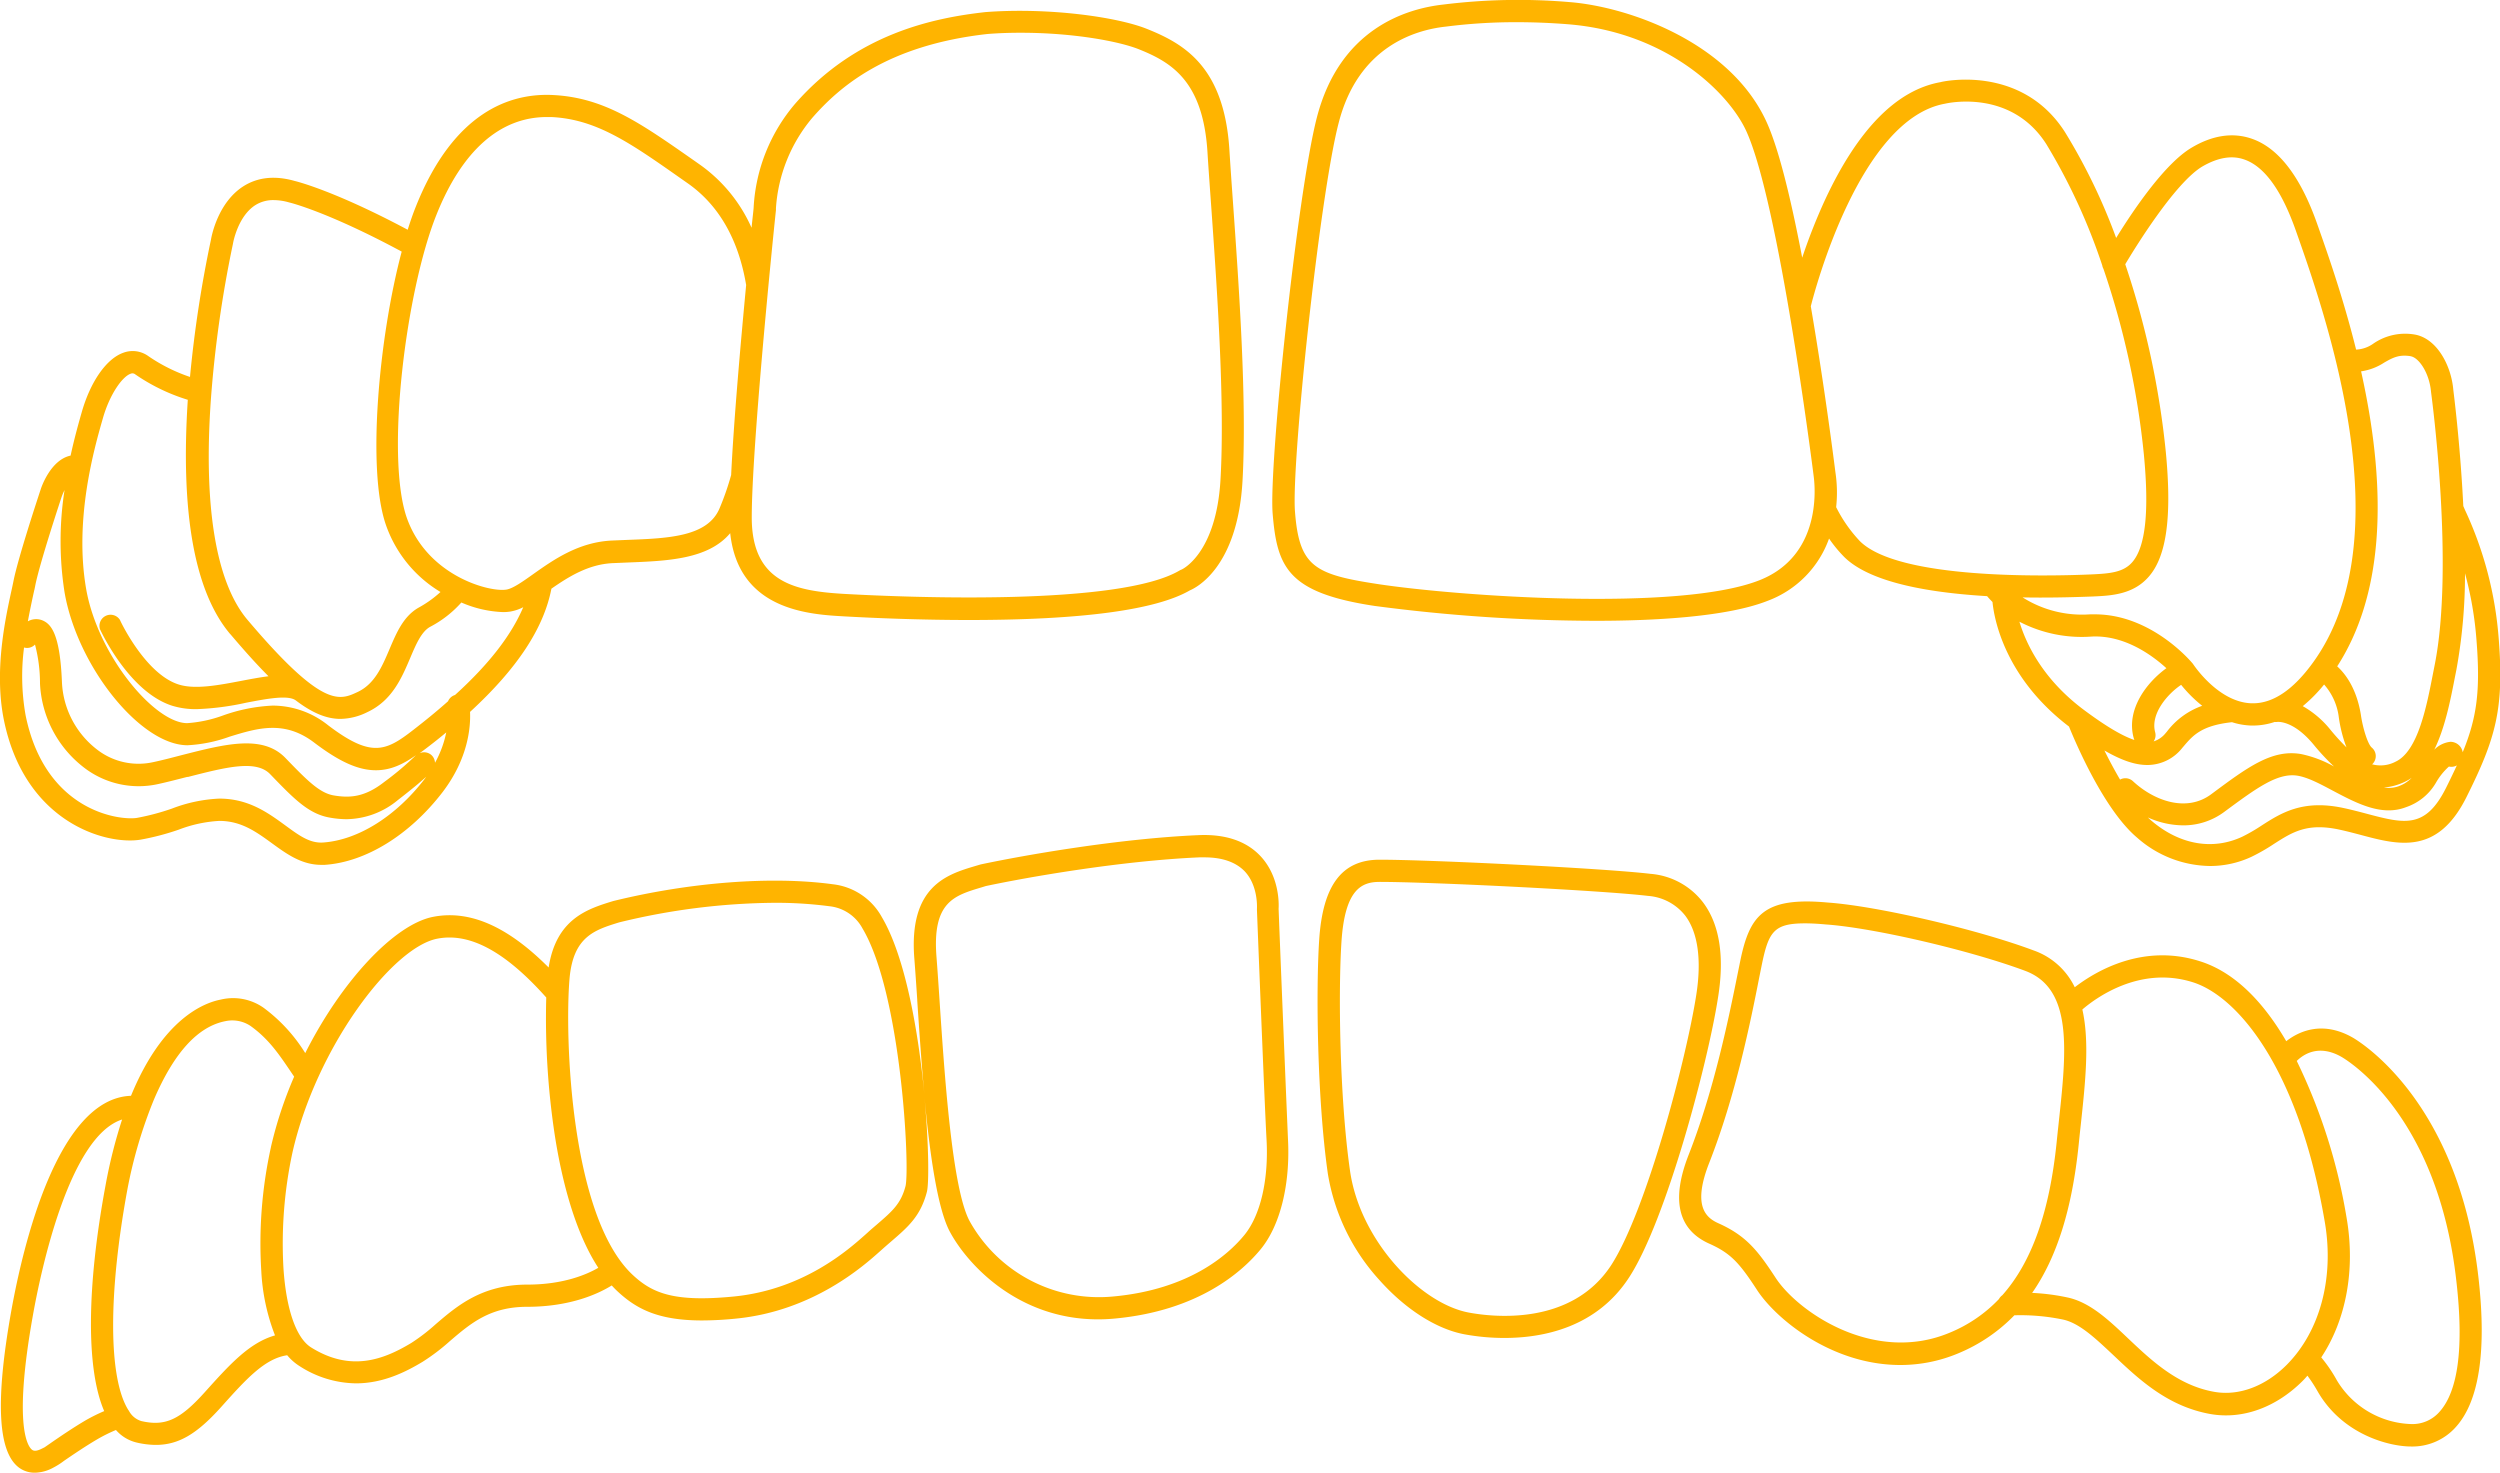 <?xml version="1.0" encoding="UTF-8"?>
<svg data-bbox="-0.009 -0.018 500.071 294.559" viewBox="0 0 500 294.6" xmlns="http://www.w3.org/2000/svg" data-type="color">
    <g>
        <path d="M255.84 184.91l-.05-1.32-.07-1.82c.06-.9.23-6.54-3.73-10.66-2.83-2.94-7-4.32-12.31-4.08-15.92.69-34.82 4-43.56 5.86l-1.05.31c-5.64 1.68-13.36 4-12.2 18.53.18 2.29.37 5.09.58 8.21v.16c.37 5.57.81 12.16 1.41 18.67-1.18-12.37-3.77-27.38-8.5-35.36a12.82 12.82 0 00-9.81-6.56c-12.19-1.66-28.58-.41-43.91 3.36-5.11 1.57-11.39 3.51-12.91 13.29-8.22-8.25-15.8-11.56-23.12-10.13-7.74 1.52-18.32 12.86-25.56 27.25a32.51 32.51 0 00-8.34-9.07 10.6 10.6 0 00-8.57-1.63c-3.31.64-11.61 3.8-17.94 19.24-14.71.5-21.63 30.16-23.94 43-3.22 18-2.71 28.24 1.56 31.38a5.25 5.25 0 003.18 1 7.94 7.94 0 003.64-1 14.79 14.79 0 002.2-1.4c1.7-1.16 4.26-2.91 6.66-4.31a31.65 31.65 0 013.69-1.83 7.89 7.89 0 004.11 2.5 17.09 17.09 0 003.86.48c4.52 0 8.19-2.13 13.1-7.61s8.66-9.66 13.18-10.32a10.52 10.52 0 002.44 2.15 21.2 21.2 0 0011.31 3.47c5.45 0 10-2.3 13.33-4.31A41.11 41.11 0 0090 268.2c4.12-3.52 8-6.84 15.42-6.84 8.77 0 14.37-2.68 16.93-4.27.37.41.72.77 1.07 1.1 3.78 3.54 8.11 5.9 17 5.9a68.77 68.77 0 006.88-.38c15.38-1.54 25.46-10.56 28.77-13.52l.37-.33c.64-.57 1.24-1.09 1.81-1.58 3.4-2.93 5.86-5.05 7.13-9.92.43-1.67.39-9.36-.47-18.73 1.05 11.18 2.58 21.95 5 26.6 3.46 6.55 13.6 17.64 29.68 17.64 1.1 0 2.24-.05 3.38-.16 16.79-1.57 25.49-9.38 29.19-13.89 3.9-4.77 5.93-13 5.43-22.12-.18-4.26-.79-18.7-1.75-42.79zm-235 97.31a35.47 35.47 0 00-3.6 1.78c-2.5 1.46-5.14 3.26-6.94 4.5l-.24.17-1.16.8-.35.17c-1.05.55-1.69.65-2.13.32-.69-.51-3.91-4.18.18-27 1.53-8.57 7.2-35.65 17.82-39.06a101.84 101.84 0 00-3.31 13.16c-3.8 20.46-3.89 36.78-.27 45.16zm33.34-52.75a89.28 89.28 0 00-1.92 24.78A41.16 41.16 0 0055 267.08c-5.17 1.47-9.13 5.9-14.06 11.38s-7.89 6.85-12.65 5.76a4.18 4.18 0 01-2.42-1.9 2 2 0 00-.22-.34c-4-6.44-4-23.32-.17-44.1a92.91 92.91 0 015.32-18c4-9.32 8.76-14.58 14.29-15.65a6.56 6.56 0 015 .95c3.65 2.61 5.67 5.61 8.23 9.4l.51.75a81.19 81.19 0 00-4.66 14.14zm51.29 27.45c-9.05 0-14 4.21-18.33 7.92a37.63 37.63 0 01-4.91 3.77c-5.4 3.24-12 5.88-20 .88-3-1.86-5-7.65-5.54-15.88a86.51 86.51 0 011.81-23.15c4.75-20.89 19.88-40.95 28.94-42.72a12.63 12.63 0 012.44-.24c5.83 0 12.17 3.92 19.37 12a156.09 156.09 0 001.66 27.24c1.24 8.1 3.75 19.17 8.75 26.82-2.25 1.31-6.93 3.36-14.19 3.36zm75.63-19.68c-.92 3.52-2.64 5-5.77 7.7-.57.49-1.18 1-1.83 1.6l-.38.34c-3.37 3-12.31 11-26.25 12.41-12 1.19-16.38-.61-20.36-4.34-12.41-11.66-13.58-47.42-12.61-59.13.71-8.49 5-9.82 9.92-11.34a134.58 134.58 0 0131.08-3.92 82.32 82.32 0 0111 .69 8.52 8.52 0 016.59 4.42c7.8 13.1 9.51 48.02 8.61 51.57zm12.79 6.92c-3.5-6.64-5-29.34-6-44.38-.21-3.19-.41-6.06-.59-8.39-.87-11 3.51-12.27 9.05-13.93l.81-.25c8.52-1.81 27.11-5.06 42.73-5.74h1c3.52 0 6.2.92 8 2.74 2.66 2.76 2.53 7 2.5 7.59v.2c.25 6.44 1.53 38.91 1.92 45.94.44 8-1.21 15.13-4.44 19.07s-11 10.87-26.16 12.28a29.59 29.59 0 01-28.82-15.13z" fill="#ffb400" data-color="1"/>
        <path d="M340.58 180.44a14.71 14.71 0 00-10.45-5.67c-9.32-1.11-44-2.83-54.21-2.83-7.52 0-11.36 5.09-12.08 16-.66 9.91-.43 31.68 1.73 46.8a41.45 41.45 0 0010.24 21.19c5.22 5.89 11.44 9.87 17.07 10.93a44.14 44.14 0 008 .73c7.82 0 18.51-2.12 25-12.2 7.35-11.37 15.64-42.58 17.71-55.78 1.36-8.31.33-14.77-3.01-19.17zm-64.66-4.06c10.13 0 44.47 1.7 53.69 2.8a10.44 10.44 0 017.43 3.94c2.54 3.36 3.31 8.83 2.22 15.82-2 12.88-10 43.19-17 54.06-8 12.3-23.83 10.39-28.51 9.51-9.59-1.79-21.75-14.31-23.75-28.38-2.12-14.82-2.35-36.17-1.7-45.88.7-10.43 4.05-11.87 7.62-11.87z" fill="#ffb400" data-color="1"/>
        <path d="M470.39 207.43c-6.08-3.38-10.74-1.06-13.14.81-5-8.58-10.86-14-17.3-16-11.27-3.58-20.64 1.86-25 5.21a14.4 14.4 0 00-8.27-7.38c-11.3-4.23-31.29-8.87-41.12-9.56-12.78-1.18-15.62 2.48-17.51 11.69l-.51 2.51c-1.75 8.67-4.68 23.19-9.82 36.28-3.52 9-2.13 14.94 4.13 17.74 4.29 1.92 6 3.8 9.56 9.27 3.78 5.79 14.91 15 28.67 15a29.84 29.84 0 0011.59-2.34 33.39 33.39 0 0011.2-7.6 41.86 41.86 0 019.77.86c3.26.73 6.37 3.67 10 7.08 5.1 4.83 10.89 10.31 19.52 11.82 6.33 1.09 13-1.3 18.32-6.59.34-.34.68-.7 1-1.1a28.79 28.79 0 012.06 3.17c5 8.69 14.38 11 18.66 11a11.63 11.63 0 009-3.93c4.59-5.12 6.12-15 4.54-29.42-3.94-36.22-24.47-48.04-25.35-48.52zm17.52 74.92a7.18 7.18 0 01-5.73 2.46 18 18 0 01-14.81-8.75 28.94 28.94 0 00-3.12-4.58c5-7.53 6.82-17.58 5.1-27.73a114.17 114.17 0 00-10-31.56c1.42-1.4 4.43-3.32 8.83-.88.79.44 19.4 11.16 23.11 45.07 1.49 13.09.34 21.83-3.38 25.97zm-72.17-53.45q.2-2 .41-3.89c.92-8.53 1.79-16.6.32-23.11 2.58-2.22 11.45-8.84 22.13-5.44 8.89 2.83 21.13 17.1 26.37 48 1.9 11.2-1 21.87-7.67 28.55-4.28 4.26-9.54 6.22-14.43 5.36-7.31-1.28-12.58-6.27-17.23-10.67-3.9-3.7-7.59-7.2-12.06-8.19a43 43 0 00-7.15-.93c4.95-7.1 8-16.85 9.31-29.68zm-4-4.36l-.07.67c-.12 1.07-.23 2.15-.34 3.24-1.43 14-5 24-10.87 30.6a2.24 2.24 0 00-.67.76 28.51 28.51 0 01-9.85 6.73c-15.15 6.35-30.4-4.19-34.83-11-3.62-5.54-5.94-8.43-11.46-10.9-2.59-1.16-5.14-3.58-1.81-12.06 5.29-13.47 8.27-28.23 10-37.05l.5-2.48c1.37-6.68 2.4-8.38 8.66-8.38 1.17 0 2.52.07 4.16.22 9.52.66 28.92 5.18 39.91 9.29 9.56 3.6 8.22 16 6.67 30.36z" fill="#ffb400" data-color="1"/>
        <path d="M28.13 167.93a51 51 0 007.62-2 26.67 26.67 0 018.1-1.75c4.4 0 7.38 2.18 10.55 4.48 2.91 2.12 5.92 4.31 9.84 4.31h.71c8.21-.55 17-6 23.54-14.51 5.22-6.82 5.65-13.2 5.52-16.08 9.41-8.65 14.74-16.71 16.27-24.64 3.57-2.49 7.46-4.87 12.22-5.11l3.06-.13c7.93-.31 16.09-.63 20.48-5.87 1.66 15.48 15.85 16.26 22.89 16.65 5.94.33 15.08.72 24.84.72 22.56 0 37.43-2 44.21-5.93 1.29-.54 9.54-4.66 10.52-21.86.91-16-.72-39.08-1.92-55.94-.27-3.78-.51-7.21-.69-10.12-1-16.82-9.09-21.4-16.53-24.38-6-2.4-19.73-4.31-32.29-3.35-10.45 1.17-25.76 4.33-38 18.28a34.84 34.84 0 00-8.34 20.76c0 .28-.18 1.75-.42 4.09A30.73 30.73 0 00140.08 33l-1.35-.95c-10.8-7.55-17.94-12.57-28.25-13.05-8.25-.38-19.68 3.16-27.32 22.34-.55 1.37-1.09 2.92-1.62 4.61-15-8-22.6-9.76-22.61-9.76-3.94-1.12-7.4-.76-10.29 1.09-5 3.22-6.3 9.76-6.45 10.67A241.65 241.65 0 0038 75.39a33.71 33.71 0 01-8.31-4.15 5.34 5.34 0 00-5-.7c-3.39 1.19-6.58 5.74-8.34 11.89-.54 1.9-1.43 5-2.23 8.69-3.92.83-5.8 6.14-6 6.81-.74 2.24-4.49 13.64-5.42 18.26a84 84 0 01-.4 1.89c-1.22 5.61-3.5 16-1.55 25.78 4.15 20.72 20.53 25.21 27.38 24.07zm176-161.38c10.56 0 19.64 1.71 23.61 3.29 6.47 2.59 12.86 6.3 13.75 20.53.18 2.92.43 6.36.7 10.16 1.19 16.73 2.81 39.64 1.91 55.37-.85 14.92-7.76 18-7.76 18a2.12 2.12 0 00-.41.19c-12 7.12-54.11 5.4-66.73 4.71-9.93-.55-18.85-2.13-18.85-15.32 0-13.56 4-53.57 4.84-61.46v-.38a31.22 31.22 0 017.25-18.05c5.36-6.13 14.82-14.53 35.05-16.79 2.12-.17 4.34-.25 6.62-.25zM6.87 118c.07-.34.14-.65.19-.94.92-4.59 5.11-17.22 5.29-17.75a11.79 11.79 0 01.56-1.3 66.17 66.17 0 000 20.45c2.56 14.86 15.21 30.59 24.6 30.59a29 29 0 008.42-1.72c5.64-1.73 11-3.36 17 1.26 5 3.78 8.73 5.46 12.25 5.46 2.92 0 5.39-1.16 8-3l-.11.11a59.57 59.57 0 01-6.27 5.27c-3.85 3-6.82 3.21-10.08 2.65-2.87-.5-5.42-3.13-9.64-7.49-4.55-4.71-12-2.79-20.68-.58-1.86.48-3.79 1-5.77 1.42a13.51 13.51 0 01-11.31-2.59 18 18 0 01-6.93-13.38c-.39-9.84-2.22-11.79-4.1-12.46a3.37 3.37 0 00-2.72.27c.37-2 .76-3.83 1.07-5.28l.22-1zm39.2 8.83c2.88 3.4 5.39 6.18 7.63 8.42-1.68.21-3.49.55-5.38.91-4.55.87-9.26 1.78-12.55.75C29.06 134.84 24 124.09 24 124a2.22 2.22 0 00-4 1.85c.24.51 5.86 12.62 14.51 15.32a16.07 16.07 0 004.84.66 54.22 54.22 0 009.89-1.29c4.14-.79 8.42-1.61 9.94-.44 3.31 2.51 6.14 3.68 8.91 3.68a12.42 12.42 0 005.35-1.34c5-2.32 6.91-6.87 8.62-10.89 1.13-2.66 2.2-5.17 3.92-6.16a21.93 21.93 0 006.29-4.89 22.92 22.92 0 008.35 1.92 9.17 9.17 0 001.45-.11 9 9 0 002.58-.87C102.29 127 97.84 132.8 91 139a2.2 2.2 0 00-1.39 1.25c-1.83 1.63-3.77 3.24-5.76 4.8-6.34 5-9 7-18.23 0a17.79 17.79 0 00-11.09-3.93 34 34 0 00-10 2 25.91 25.91 0 01-7.09 1.51c-6.52 0-17.92-13.56-20.22-26.9-2.4-13.94 1.63-28.06 3.36-34.09 1.38-4.83 3.9-8.32 5.54-8.89a.9.9 0 01.94.13 38.11 38.11 0 0010.5 5.08c-1.48 22.65 1.35 38.43 8.5 46.88zm55.21-8.91c-3.47.56-16-2.81-20-14.59-4.16-12.5-.09-45.12 6-60.35 5.11-12.82 12.72-19.57 22.08-19.57h.91c9 .43 15.75 5.15 25.92 12.3l1.34.94C143.76 41 147.7 47.9 149.23 57c-1.08 11.41-2.48 27.18-3 38a53.88 53.88 0 01-2.32 6.67c-2.39 5.68-10.21 6-18.49 6.31l-3.08.13c-6.68.33-11.67 3.87-15.69 6.71-2.12 1.51-4.07 2.89-5.38 3.1zM77.1 104.74a25.35 25.35 0 0011 13.66 22.36 22.36 0 01-4.4 3.14c-3 1.73-4.36 4.91-5.79 8.27-1.53 3.6-3 7-6.41 8.6-3.62 1.69-7 3.28-22-14.44-6.3-7.44-8.83-22.65-7.33-44a235.53 235.53 0 014.42-31.21c0-.05.91-5.46 4.49-7.74a6.69 6.69 0 013.67-1 11.45 11.45 0 013.12.48c.08 0 7.71 1.87 22.47 9.82-4.55 17.07-6.95 43.29-3.24 54.42zM4.81 129.5a2.17 2.17 0 002.19-.59 30.63 30.63 0 011 7.81 22.53 22.53 0 008.68 16.7 17.9 17.9 0 0015 3.38c2-.44 3.88-.94 5.74-1.41h.17c7.6-1.95 13.6-3.48 16.42-.58 4.82 5 7.73 8 12 8.72a19.06 19.06 0 003.32.31A16.41 16.41 0 0079.59 160c2.92-2.26 4.66-3.74 5.66-4.65l-.28.39c-5.76 7.52-13.36 12.26-20.31 12.76-2.7.2-4.85-1.41-7.64-3.45-3.43-2.5-7.32-5.33-13.16-5.33a30 30 0 00-9.48 2 47.5 47.5 0 01-7 1.86C23.92 164.13 9 162.3 5.11 143a44.64 44.64 0 01-.3-13.5zM86.27 151a2.22 2.22 0 00-2.36-.35c.88-.63 1.78-1.32 2.74-2.07s1.75-1.39 2.6-2.1a21.11 21.11 0 01-2.25 6.08 2.21 2.21 0 00-.73-1.56z" fill="#ffb400" data-color="1"/>
        <path d="M319.2 124.16c11 0 26-.69 34.34-4a20.7 20.7 0 0012.27-12.45 26.89 26.89 0 003 3.65c4.35 4.35 14 7 28.61 7.87.27.32.63.72 1.08 1.17.31 3.18 2.31 15 15.3 24.91 1.34 3.29 7 16.63 13.62 22.22A22.4 22.4 0 00442 173.2a19.54 19.54 0 008.38-1.88 38.64 38.64 0 004.43-2.55c3.69-2.36 6.61-4.22 13-2.86 1.53.33 3 .72 4.44 1.1 7.48 2 15.22 4 21-7.5 5.93-11.86 7.6-17.79 6.49-31.8A74 74 0 00493 102l-.34-.79c-.63-12.78-2-23.21-2-23.25-.4-4.8-3.26-10.3-7.76-11.06a11.23 11.23 0 00-8.23 1.82 6.39 6.39 0 01-3.45 1.2c-2.6-10.45-5.73-19.32-7.82-25.24-3.29-9.31-7.63-15-12.91-16.89-3.84-1.38-8-.77-12.26 1.8-5.15 3.09-11.25 11.91-15 18A117.32 117.32 0 00413 26.43c-8.79-13.76-24.79-10.07-24.89-10-8.84 1.57-16.64 9.57-23.2 23.75a114 114 0 00-4.47 11.36c-2.5-13.09-4.88-22.18-7.09-27.06C346.16 8.55 325.84 1.37 313.93.42a121.17 121.17 0 00-25.27.49c-7.48.83-20.71 4.87-25.29 22.6-3.88 15-9.63 69.59-8.84 79.22.89 10.82 3.09 15.84 20.42 18.46a341.06 341.06 0 0044.25 2.97zM259 102.38c-.77-9.42 4.9-63 8.72-77.75C271.58 9.48 282.82 6 289.19 5.32a109.57 109.57 0 0114.25-.88c3.32 0 6.73.14 10.14.41 19.81 1.58 32.22 13.7 35.72 21.46 6.49 14.36 13.14 66.54 13.42 68.81 0 .16 2.61 15.61-10.81 20.92-16.07 6.36-60.48 3.18-76.3.78-12.69-1.93-15.76-3.49-16.61-14.44zm150.26-73.56a119.25 119.25 0 0111.19 24.26 2.18 2.18 0 00.24.69 166 166 0 018.08 37.08c1.1 11.47.34 18.54-2.32 21.59-1.75 2-4.35 2.27-8.11 2.44-8.93.39-38.65 1.07-46.37-6.66a28.21 28.21 0 01-4.74-6.79 27 27 0 00-.15-7c-.21-1.68-2.12-16.82-4.92-33.17C363 57.94 372 23.78 389 20.74c.55-.13 13.2-2.97 20.26 8.08zm39.68 3.11c4 1.43 7.41 6.2 10.23 14.2 5.91 16.75 21.62 61.26 3.43 86.38-3.91 5.41-7.94 8.15-12 8.15h-.24c-6.11-.15-10.78-6.45-11.65-7.71l-.14-.2c-.34-.42-8.27-9.88-19.58-9.88h-1a22.23 22.23 0 01-13.47-3.39c4.51.09 9.3 0 14-.18 3.62-.16 8.12-.35 11.26-4 3.55-4.08 4.62-12 3.38-24.93a170.48 170.48 0 00-8.11-37.52c1.73-2.91 9.86-16.22 15.4-19.54 3.12-1.81 5.97-2.31 8.49-1.38zm33.19 39.32c1.67.28 3.76 3.38 4.08 7.16.19 1.42 4.65 34.94.72 54.62l-.32 1.63c-1.28 6.58-3 15.58-7.5 17.68a6.46 6.46 0 01-4.69.52 2 2 0 00.22-.22 2.22 2.22 0 00-.28-3.12c-.84-.7-1.84-4.06-2.2-6.66-.87-5.21-3.09-8.11-4.72-9.59 8.84-13.69 10.45-33.52 4.78-59a11.42 11.42 0 004.65-1.77c1.62-.92 2.9-1.65 5.26-1.26zm-51.31 76.88a2.21 2.21 0 00.21-1.69c-1-3.74 2.6-7.75 5.2-9.47a26.75 26.75 0 004.21 4.19 15.21 15.21 0 00-7.07 5.18l-.24.28a5 5 0 01-2.41 1.66zm38.47 1.34a45.36 45.36 0 01-3.19-3.5 19.2 19.2 0 00-5.55-4.74 29.49 29.49 0 004.27-4.33 12.12 12.12 0 012.95 6.63 27.69 27.69 0 001.52 5.93zm10.49 7.76a6 6 0 01-3 .28 12 12 0 004.18-1.15 9.45 9.45 0 001.38-.8 6.76 6.76 0 01-2.56 1.66zm-61.57-29.91c6.68-.39 12.28 3.78 15.07 6.32-3.84 2.77-8.14 8.21-6.53 14a2.25 2.25 0 00.13.36c-2.35-.79-5.5-2.61-9.9-5.87-8.23-6.07-11.66-13.07-13.1-17.79a27 27 0 0014.33 2.98zm18.42 37.75a13.62 13.62 0 008.26-2.72c6.41-4.73 10.63-7.85 14.62-7.21 2.06.34 4.48 1.62 7.06 3 4.81 2.54 9.77 5.17 14.62 3.3a11 11 0 006.06-5 13 13 0 012.52-3.12h.08a2.2 2.2 0 001.52-.24c-.64 1.39-1.35 2.87-2.15 4.47-4.15 8.3-8.32 7.2-15.95 5.18-1.46-.39-3-.79-4.58-1.13-8.14-1.75-12.47 1-16.33 3.48a35.19 35.19 0 01-3.88 2.25c-5.91 2.78-12.52 1.63-18.16-3.16q-.37-.31-.74-.68a17.33 17.33 0 007.05 1.58zm54.29-16.56a2.37 2.37 0 00-.83-.15 5.32 5.32 0 00-3.24 1.59c2.15-4.36 3.24-9.91 4.12-14.45l.32-1.61a106.57 106.57 0 001.71-19.23 70.89 70.89 0 012.3 13.4c.79 10 .11 15.39-2.76 22.39a2.48 2.48 0 00-1.62-1.94zM429.48 153a8.9 8.9 0 007-3.45l.25-.29c1.83-2.15 3.56-4.17 9.67-4.82a14 14 0 003.88.67h.33a13.74 13.74 0 004.33-.72 1.66 1.66 0 00.48 0s3.14-.46 7.25 4.47a46.19 46.19 0 004.13 4.44 23.09 23.09 0 00-6.59-2.49c-5.84-1-10.69 2.63-18 8.06-4.93 3.64-11.39 1.3-15.62-2.63a2.23 2.23 0 00-2.58-.32c-1.17-2-2.23-4-3.13-5.82 3.45 1.98 6.12 2.9 8.6 2.9z" fill="#ffb400" data-color="1"/>
    </g>
</svg>
